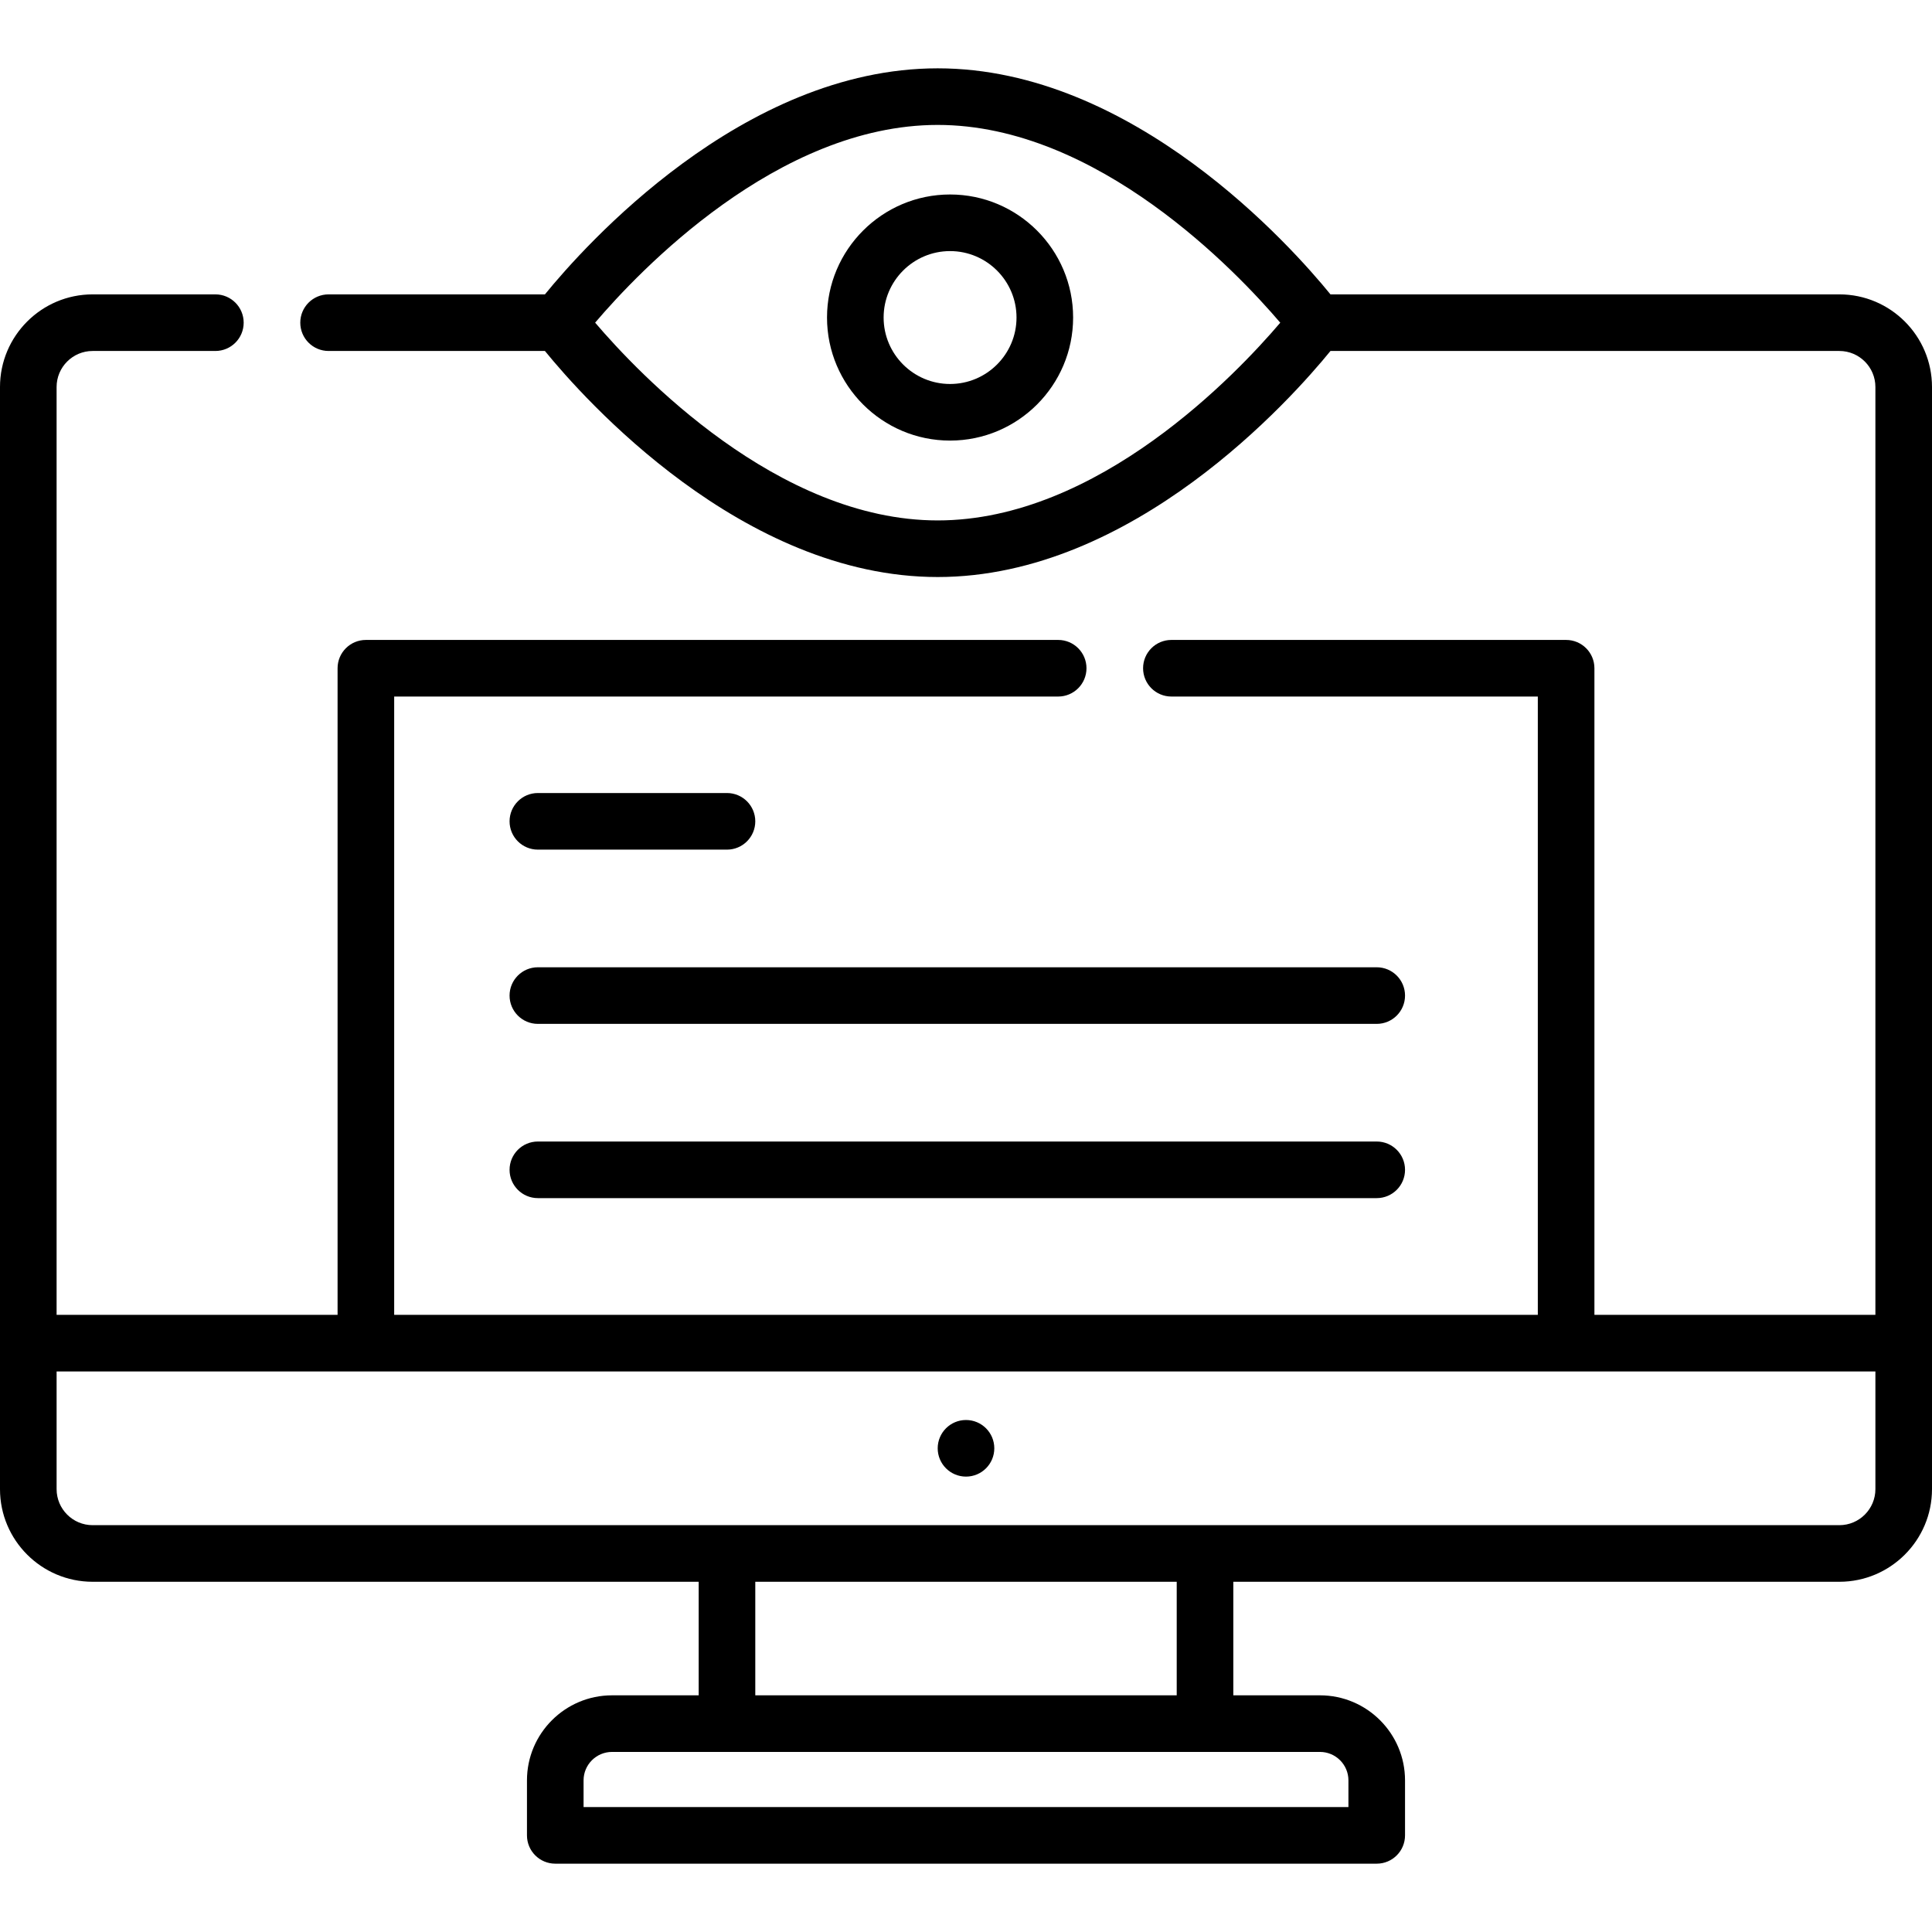 <svg id="Capa_1" enable-background="new 0 0 512 512" height="512" viewBox="0 0 512 512" width="512" xmlns="http://www.w3.org/2000/svg"><g><circle cx="256" cy="383.816" r="7.5"/><path d="m487.452 78.013h-134.864c-10.291-12.636-52.256-59.906-104.088-59.906s-93.797 47.27-104.088 59.906h-57.334c-4.143 0-7.5 3.358-7.5 7.5s3.357 7.5 7.5 7.5h57.334c10.291 12.636 52.257 59.905 104.088 59.905s93.797-47.269 104.088-59.905h134.864c5.265 0 9.548 4.283 9.548 9.548v245.884h-74.462v-171.354c0-4.142-3.357-7.5-7.5-7.5h-104.608c-4.143 0-7.5 3.358-7.5 7.5s3.357 7.5 7.5 7.5h97.108v163.854h-303.076v-163.854h175.968c4.143 0 7.5-3.358 7.5-7.5s-3.357-7.5-7.5-7.5h-183.468c-4.143 0-7.5 3.358-7.5 7.5v171.354h-74.462v-245.884c0-5.265 4.283-9.548 9.548-9.548h32.53c4.143 0 7.5-3.358 7.5-7.5s-3.357-7.5-7.5-7.5h-32.53c-13.536 0-24.548 11.012-24.548 24.548v292.078c0 13.536 11.012 24.548 24.548 24.548h160.61v30.093h-22.97c-12.427 0-22.536 10.11-22.536 22.536v14.577c0 4.142 3.357 7.5 7.5 7.5h217.695c4.143 0 7.5-3.358 7.5-7.5v-14.577c0-12.426-10.109-22.536-22.536-22.536h-22.97v-30.093h160.61c13.536 0 24.548-11.012 24.548-24.548v-292.078c.001-13.536-11.011-24.548-24.547-24.548zm-238.952 59.905c-42.416 0-79.311-38.96-90.782-52.411 11.453-13.46 48.267-52.4 90.782-52.4 42.413 0 79.307 38.956 90.782 52.412-11.453 13.461-48.266 52.399-90.782 52.399zm108.848 333.897v7.077h-202.696v-7.077c0-4.155 3.381-7.536 7.536-7.536h187.623c4.156 0 7.537 3.381 7.537 7.536zm-45.506-22.536h-111.684v-30.093h111.684zm175.61-45.092h-462.904c-5.265 0-9.548-4.283-9.548-9.548v-31.193h482v31.193c0 5.264-4.283 9.548-9.548 9.548z"/><path d="m251.778 51.541c-17.98 0-32.609 14.628-32.609 32.609s14.629 32.61 32.609 32.61c17.981 0 32.61-14.629 32.61-32.61.001-17.981-14.628-32.609-32.61-32.609zm0 50.219c-9.71 0-17.609-7.9-17.609-17.61s7.9-17.609 17.609-17.609c9.71 0 17.61 7.899 17.61 17.609.001 9.71-7.9 17.61-17.61 17.61z"/><path d="m142.541 225.161h50.117c4.143 0 7.5-3.358 7.5-7.5s-3.357-7.5-7.5-7.5h-50.117c-4.143 0-7.5 3.358-7.5 7.5s3.357 7.5 7.5 7.5z"/><path d="m364.848 256.338h-222.307c-4.143 0-7.5 3.358-7.5 7.5s3.357 7.5 7.5 7.5h222.307c4.143 0 7.5-3.358 7.5-7.5s-3.358-7.5-7.5-7.5z"/><path d="m364.848 302.515h-222.307c-4.143 0-7.5 3.358-7.5 7.5s3.357 7.5 7.5 7.5h222.307c4.143 0 7.5-3.358 7.5-7.5s-3.358-7.5-7.5-7.5z"/></g></svg>